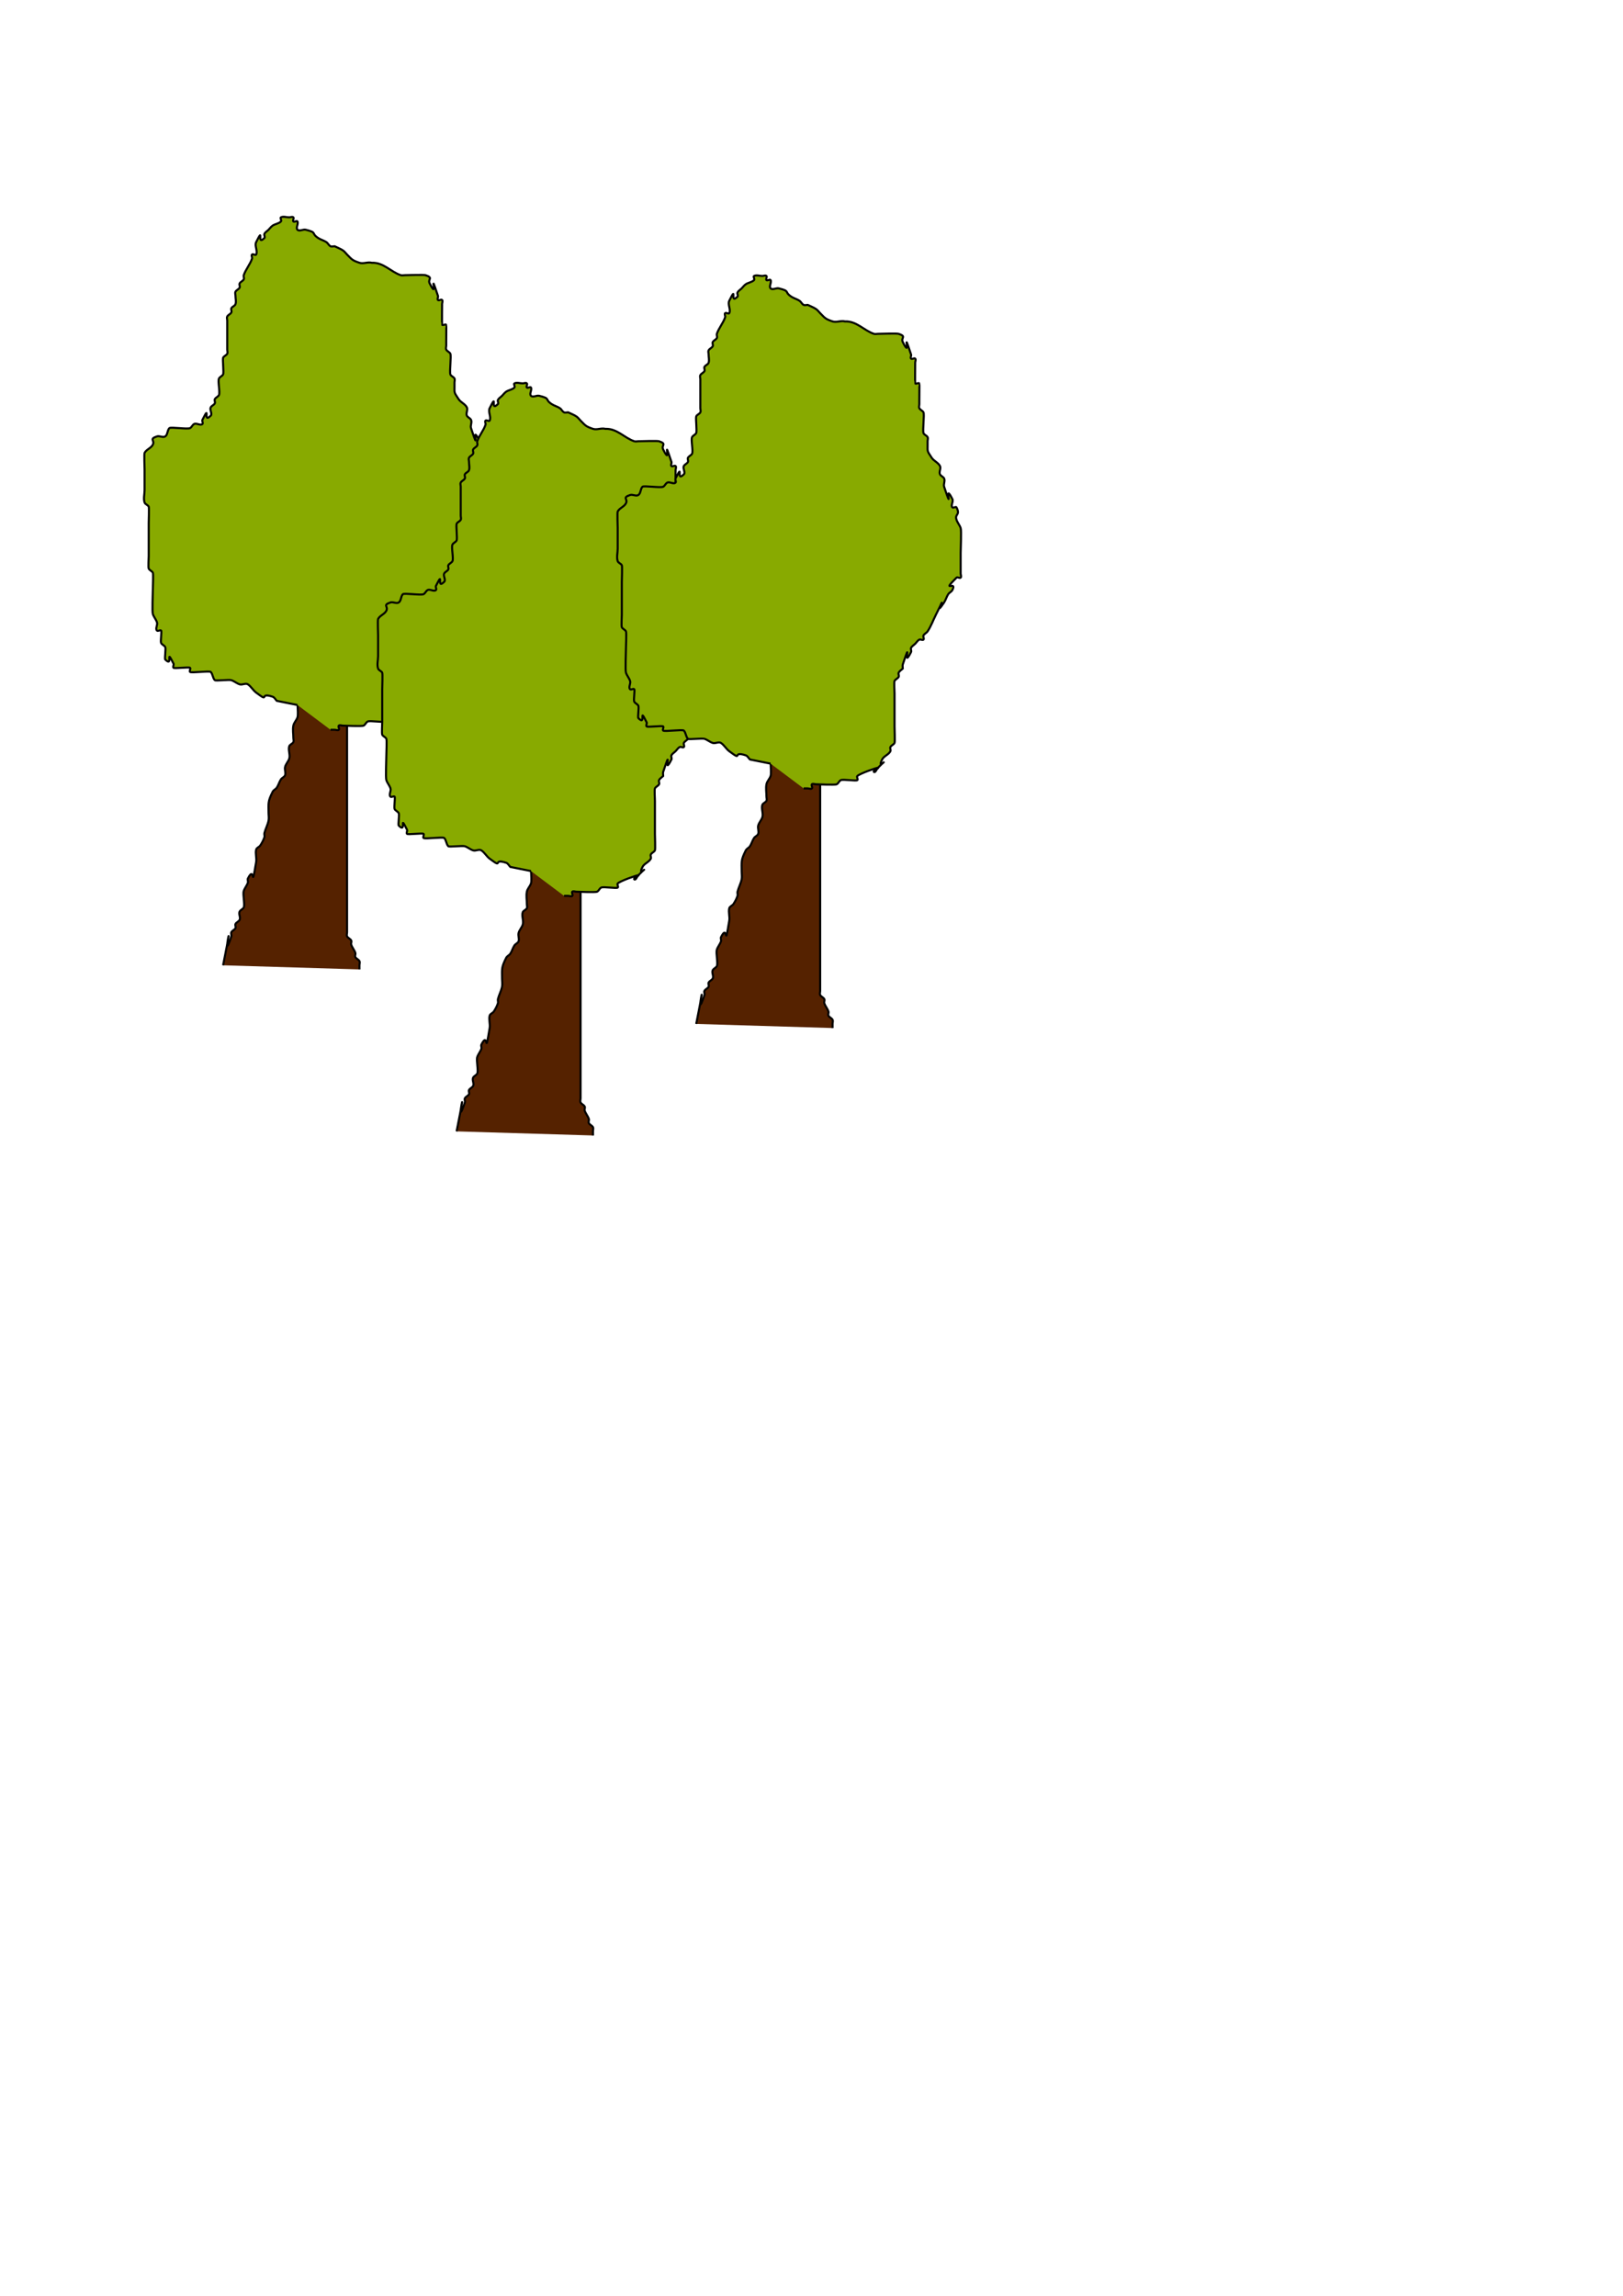 <?xml version="1.0" encoding="UTF-8" standalone="no"?>
<!-- Created with Inkscape (http://www.inkscape.org/) -->

<svg
   xmlns:dc="http://purl.org/dc/elements/1.1/"
   xmlns:cc="http://creativecommons.org/ns#"
   xmlns:rdf="http://www.w3.org/1999/02/22-rdf-syntax-ns#"
   xmlns:svg="http://www.w3.org/2000/svg"
   xmlns="http://www.w3.org/2000/svg"
   xmlns:sodipodi="http://sodipodi.sourceforge.net/DTD/sodipodi-0.dtd"
   xmlns:inkscape="http://www.inkscape.org/namespaces/inkscape"
   width="210mm"
   height="297mm"
   viewBox="0 0 210 297"
   version="1.1"
   id="svg8"
   inkscape:version="0.92.3 (2405546, 2018-03-11)"
   sodipodi:docname="PUCON_3tree.svg">
  <defs
     id="defs2" />
  <sodipodi:namedview
     id="base"
     pagecolor="#ffffff"
     bordercolor="#666666"
     borderopacity="1.0"
     inkscape:pageopacity="0.0"
     inkscape:pageshadow="2"
     inkscape:zoom="0.49497475"
     inkscape:cx="36.649209"
     inkscape:cy="469.15791"
     inkscape:document-units="mm"
     inkscape:current-layer="layer1"
     showgrid="false"
     inkscape:window-width="1920"
     inkscape:window-height="1017"
     inkscape:window-x="1912"
     inkscape:window-y="-8"
     inkscape:window-maximized="1" />
  <g
     inkscape:label="Ebene 1"
     inkscape:groupmode="layer"
     id="layer1">
    <g
       id="g3719">
      <path
         inkscape:connector-curvature="0"
         id="path3713"
         d="m 28.865,124.878 c 1.685,-8.427 -0.342,0.492 1.069,-3.742 0.056,-0.169 -0.08,-0.375 0,-0.535 0.113,-0.225 0.422,-0.309 0.535,-0.535 0.08,-0.159 -0.08,-0.375 0,-0.535 0.113,-0.225 0.422,-0.309 0.535,-0.535 0.159,-0.319 -0.159,-0.75 0,-1.069 0.113,-0.225 0.422,-0.309 0.535,-0.535 0.177,-0.354 -0.149,-1.69 0,-2.138 0.126,-0.378 0.409,-0.691 0.535,-1.069 0.056,-0.169 -0.08,-0.375 0,-0.535 0.96,-1.92 0.394,1.912 1.069,-2.138 0.088,-0.527 -0.13,-1.085 0,-1.604 0.061,-0.244 0.395,-0.325 0.535,-0.535 0.221,-0.332 0.409,-0.691 0.535,-1.069 0.056,-0.169 -0.043,-0.362 0,-0.535 0.137,-0.547 0.424,-1.051 0.535,-1.604 0.07,-0.349 0,-0.713 0,-1.069 0,-1.223 -0.113,-1.378 0.535,-2.673 0.113,-0.225 0.395,-0.325 0.535,-0.535 0.221,-0.332 0.314,-0.738 0.535,-1.069 0.14,-0.21 0.455,-0.295 0.535,-0.535 0.113,-0.338 -0.086,-0.723 0,-1.069 0.097,-0.387 0.409,-0.691 0.535,-1.069 0.16,-0.481 -0.16,-1.123 0,-1.604 0.08,-0.239 0.422,-0.309 0.535,-0.535 0.08,-0.159 0,-0.356 0,-0.535 0,-0.535 -0.105,-1.079 0,-1.604 0.078,-0.391 0.409,-0.691 0.535,-1.069 0.181,-0.543 -0.186,-2.835 0,-3.207 0.08,-0.159 0.409,0.126 0.535,0 0.143,-0.143 -0.17,-2.332 0,-2.673 0.113,-0.225 0.455,-0.295 0.535,-0.535 0.099,-0.296 0,-2.669 0,-3.207 0,-2.316 0,-4.633 0,-6.949 0,-0.211 -0.114,-2.444 0,-2.673 0.113,-0.225 0.455,-0.295 0.535,-0.535 0.16,-0.481 -0.16,-1.123 0,-1.604 0.126,-0.378 0.409,-0.691 0.535,-1.069 0.267,-0.802 -0.535,-0.535 0,-1.604 0.225,-0.451 0.79,-0.65 1.069,-1.069 0.32,-0.48 -0.54,-1.066 0.535,-1.604 0.163,-0.081 1.363,0 1.604,0 0.178,0 0.535,-0.178 0.535,0 0,0.178 -0.713,0 -0.535,0 0.356,0 0.75,-0.159 1.069,0 0.159,0.08 0,0.356 0,0.535 0,0.356 0,0.713 0,1.069 0,3.564 0,7.127 0,10.691 0,9.978 0,19.956 0,29.934 0,3.029 0,6.058 0,9.087 0,0.891 0,1.782 0,2.673 0,0.178 0,0.356 0,0.535 0,0.178 -0.08,0.375 0,0.535 0.113,0.225 0.422,0.309 0.535,0.535 0.08,0.159 -0.056,0.365 0,0.535 0.126,0.378 0.409,0.691 0.535,1.069 0.056,0.169 -0.08,0.375 0,0.535 0.113,0.225 0.422,0.309 0.535,0.535 0.08,0.159 0,0.356 0,0.535 0,0.178 0,0.356 0,0.535"
         style="fill:#552200;stroke:#000000;stroke-width:0.265px;stroke-linecap:butt;stroke-linejoin:miter;stroke-opacity:1" />
      <path
         inkscape:connector-curvature="0"
         id="path3715"
         d="m 38.487,91.202 c -0.891,-0.178 -1.782,-0.356 -2.673,-0.535 -0.178,-0.178 -0.295,-0.455 -0.535,-0.535 -1.897,-0.632 -0.27,0.866 -2.138,-0.535 -0.403,-0.302 -0.65,-0.79 -1.069,-1.069 -0.297,-0.198 -0.731,0.113 -1.069,0 -0.378,-0.126 -0.691,-0.409 -1.069,-0.535 -0.295,-0.098 -2.024,0.114 -2.138,0 -0.282,-0.282 -0.253,-0.787 -0.535,-1.069 -0.165,-0.165 -2.509,0.164 -2.673,0 -0.126,-0.126 0.126,-0.409 0,-0.535 -0.129,-0.129 -2.01,0.129 -2.138,0 -0.126,-0.126 0.08,-0.375 0,-0.535 -1.112,-2.225 0.037,0.571 -1.069,-0.535 -0.109,-0.109 0.106,-1.392 0,-1.604 -0.113,-0.225 -0.422,-0.309 -0.535,-0.535 -0.106,-0.212 0.109,-1.494 0,-1.604 -0.126,-0.126 -0.409,0.126 -0.535,0 -0.252,-0.252 0.113,-0.731 0,-1.069 -0.126,-0.378 -0.409,-0.691 -0.535,-1.069 -0.106,-0.319 0,-2.689 0,-3.207 0,-0.369 0.081,-1.976 0,-2.138 -0.113,-0.225 -0.422,-0.309 -0.535,-0.535 -0.081,-0.163 0,-1.363 0,-1.604 0,-1.425 0,-2.851 0,-4.276 0,-0.28 0.07,-1.998 0,-2.138 -0.113,-0.225 -0.455,-0.295 -0.535,-0.535 -0.169,-0.507 0,-1.069 0,-1.604 0,-0.891 0,-1.782 0,-2.673 0,-0.28 -0.07,-1.998 0,-2.138 0.225,-0.451 0.844,-0.618 1.069,-1.069 0.285,-0.57 -0.529,-0.715 0.535,-1.069 0.338,-0.113 0.773,0.198 1.069,0 0.332,-0.221 0.253,-0.787 0.535,-1.069 0.173,-0.173 2.333,0.17 2.673,0 0.225,-0.113 0.309,-0.422 0.535,-0.535 0.319,-0.159 0.817,0.252 1.069,0 0.126,-0.126 -0.08,-0.375 0,-0.535 1.112,-2.225 -0.037,0.571 1.069,-0.535 0.252,-0.252 -0.159,-0.75 0,-1.069 0.113,-0.225 0.422,-0.309 0.535,-0.535 0.08,-0.159 -0.08,-0.375 0,-0.535 0.113,-0.225 0.422,-0.309 0.535,-0.535 0.168,-0.336 -0.168,-1.802 0,-2.138 0.113,-0.225 0.422,-0.309 0.535,-0.535 0.119,-0.238 -0.082,-1.894 0,-2.138 0.08,-0.239 0.422,-0.309 0.535,-0.535 0.08,-0.159 0,-0.356 0,-0.535 0,-0.178 0,-0.356 0,-0.535 0,-0.891 0,-1.782 0,-2.673 0,-0.178 0,-0.356 0,-0.535 0,-0.178 -0.08,-0.375 0,-0.535 0.113,-0.225 0.422,-0.309 0.535,-0.535 0.08,-0.159 -0.08,-0.375 0,-0.535 0.113,-0.225 0.455,-0.295 0.535,-0.535 0.113,-0.338 0,-0.713 0,-1.069 0,-0.178 -0.08,-0.375 0,-0.535 0.113,-0.225 0.422,-0.309 0.535,-0.535 0.08,-0.159 -0.08,-0.375 0,-0.535 0.113,-0.225 0.422,-0.309 0.535,-0.535 0.08,-0.159 -0.056,-0.366 0,-0.535 0.252,-0.756 0.817,-1.382 1.069,-2.138 0.056,-0.169 -0.126,-0.409 0,-0.535 0.126,-0.126 0.455,0.159 0.535,0 0.239,-0.478 -0.239,-1.126 0,-1.604 1.112,-2.225 -0.037,0.571 1.069,-0.535 0.126,-0.126 -0.08,-0.375 0,-0.535 0.113,-0.225 0.356,-0.356 0.535,-0.535 0.178,-0.178 0.325,-0.395 0.535,-0.535 0.332,-0.221 0.787,-0.253 1.069,-0.535 0.126,-0.126 -0.159,-0.455 0,-0.535 0.319,-0.159 0.713,0 1.069,0 0.178,0 0.409,-0.126 0.535,0 0.126,0.126 -0.126,0.409 0,0.535 0.126,0.126 0.455,-0.159 0.535,0 0.159,0.319 -0.252,0.817 0,1.069 0.252,0.252 0.723,-0.086 1.069,0 1.55,0.388 0.626,0.417 1.604,1.069 0.332,0.221 0.738,0.314 1.069,0.535 0.21,0.14 0.309,0.422 0.535,0.535 0.159,0.08 0.356,0 0.535,0 0.356,0.178 0.738,0.314 1.069,0.535 0.21,0.14 0.356,0.356 0.535,0.535 0.612,0.612 0.633,0.745 1.604,1.069 0.507,0.169 1.09,-0.147 1.604,0 1.501,-0.07 2.454,1.175 3.742,1.604 0.169,0.056 0.356,0 0.535,0 0.298,0 2.428,-0.082 2.673,0 1.064,0.355 0.249,0.499 0.535,1.069 1.223,2.446 -0.222,-2.268 1.069,1.604 0.056,0.169 -0.126,0.409 0,0.535 0.126,0.126 0.409,-0.126 0.535,0 0.126,0.126 0,0.356 0,0.535 0,0.252 -0.024,2.648 0,2.673 0.126,0.126 0.409,-0.126 0.535,0 0.022,0.022 0,1.942 0,2.138 0,0.178 0,0.356 0,0.535 0,0.178 -0.08,0.375 0,0.535 0.113,0.225 0.422,0.309 0.535,0.535 0.142,0.283 -0.121,2.309 0,2.673 0.08,0.239 0.422,0.309 0.535,0.535 0.08,0.159 0,0.356 0,0.535 0,0.178 0,0.356 0,0.535 0,0.796 -0.08,0.682 0.535,1.604 0.28,0.419 0.844,0.618 1.069,1.069 0.159,0.319 -0.159,0.75 0,1.069 0.113,0.225 0.422,0.309 0.535,0.535 0.159,0.319 -0.113,0.731 0,1.069 1.291,3.872 -0.154,-0.843 1.069,1.604 0.159,0.319 -0.252,0.817 0,1.069 0.126,0.126 0.455,-0.159 0.535,0 0.535,1.069 -0.267,0.802 0,1.604 0.126,0.378 0.409,0.691 0.535,1.069 0.116,0.349 0,2.568 0,3.207 0,0.891 0,1.782 0,2.673 0,0.178 0.126,0.409 0,0.535 -0.126,0.126 -0.409,-0.126 -0.535,0 -2.086,2.086 0.124,0.287 -0.535,1.604 -0.113,0.225 -0.395,0.325 -0.535,0.535 -0.221,0.332 -0.314,0.738 -0.535,1.069 -1.633,2.449 0.869,-2.272 -1.069,1.604 -0.356,0.713 -0.627,1.475 -1.069,2.138 -0.14,0.21 -0.422,0.309 -0.535,0.535 -0.08,0.159 0.126,0.409 0,0.535 -0.126,0.126 -0.375,-0.08 -0.535,0 -0.225,0.113 -0.356,0.356 -0.535,0.535 -0.178,0.178 -0.422,0.309 -0.535,0.535 -0.08,0.159 0.08,0.375 0,0.535 -1.223,2.446 0.222,-2.268 -1.069,1.604 -0.056,0.169 0,0.356 0,0.535 -0.178,0.178 -0.422,0.309 -0.535,0.535 -0.08,0.159 0.08,0.375 0,0.535 -0.113,0.225 -0.422,0.309 -0.535,0.535 -0.081,0.163 0,1.363 0,1.604 0,1.425 0,2.851 0,4.276 0,0.28 0.07,1.998 0,2.138 -0.113,0.225 -0.422,0.309 -0.535,0.535 -0.08,0.159 0.08,0.375 0,0.535 -0.225,0.451 -0.844,0.618 -1.069,1.069 -0.787,1.573 1.238,-0.704 -0.535,1.069 -0.178,0.178 -0.356,0.713 -0.535,0.535 -0.178,-0.178 0.787,-0.535 0.535,-0.535 -0.209,0 -2.353,0.75 -2.673,1.069 -0.126,0.126 0.126,0.409 0,0.535 -0.146,0.146 -1.848,-0.145 -2.138,0 -0.225,0.113 -0.309,0.422 -0.535,0.535 -0.228,0.114 -2.461,0 -2.673,0 -0.178,0 -0.409,-0.126 -0.535,0 -0.126,0.126 0.126,0.409 0,0.535 -0.126,0.126 -0.356,0 -0.535,0 -0.178,0 -0.356,0 -0.535,0"
         style="fill:#88aa00;stroke:#000000;stroke-width:0.265px;stroke-linecap:butt;stroke-linejoin:miter;stroke-opacity:1" />
    </g>
    <g
       transform="translate(30.213,21.483)"
       id="g3719-7">
      <path
         inkscape:connector-curvature="0"
         id="path3713-2"
         d="m 28.865,124.878 c 1.685,-8.427 -0.342,0.492 1.069,-3.742 0.056,-0.169 -0.08,-0.375 0,-0.535 0.113,-0.225 0.422,-0.309 0.535,-0.535 0.08,-0.159 -0.08,-0.375 0,-0.535 0.113,-0.225 0.422,-0.309 0.535,-0.535 0.159,-0.319 -0.159,-0.75 0,-1.069 0.113,-0.225 0.422,-0.309 0.535,-0.535 0.177,-0.354 -0.149,-1.69 0,-2.138 0.126,-0.378 0.409,-0.691 0.535,-1.069 0.056,-0.169 -0.08,-0.375 0,-0.535 0.96,-1.92 0.394,1.912 1.069,-2.138 0.088,-0.527 -0.13,-1.085 0,-1.604 0.061,-0.244 0.395,-0.325 0.535,-0.535 0.221,-0.332 0.409,-0.691 0.535,-1.069 0.056,-0.169 -0.043,-0.362 0,-0.535 0.137,-0.547 0.424,-1.051 0.535,-1.604 0.07,-0.349 0,-0.713 0,-1.069 0,-1.223 -0.113,-1.378 0.535,-2.673 0.113,-0.225 0.395,-0.325 0.535,-0.535 0.221,-0.332 0.314,-0.738 0.535,-1.069 0.14,-0.21 0.455,-0.295 0.535,-0.535 0.113,-0.338 -0.086,-0.723 0,-1.069 0.097,-0.387 0.409,-0.691 0.535,-1.069 0.16,-0.481 -0.16,-1.123 0,-1.604 0.08,-0.239 0.422,-0.309 0.535,-0.535 0.08,-0.159 0,-0.356 0,-0.535 0,-0.535 -0.105,-1.079 0,-1.604 0.078,-0.391 0.409,-0.691 0.535,-1.069 0.181,-0.543 -0.186,-2.835 0,-3.207 0.08,-0.159 0.409,0.126 0.535,0 0.143,-0.143 -0.17,-2.332 0,-2.673 0.113,-0.225 0.455,-0.295 0.535,-0.535 0.099,-0.296 0,-2.669 0,-3.207 0,-2.316 0,-4.633 0,-6.949 0,-0.211 -0.114,-2.444 0,-2.673 0.113,-0.225 0.455,-0.295 0.535,-0.535 0.16,-0.481 -0.16,-1.123 0,-1.604 0.126,-0.378 0.409,-0.691 0.535,-1.069 0.267,-0.802 -0.535,-0.535 0,-1.604 0.225,-0.451 0.79,-0.65 1.069,-1.069 0.32,-0.48 -0.54,-1.066 0.535,-1.604 0.163,-0.081 1.363,0 1.604,0 0.178,0 0.535,-0.178 0.535,0 0,0.178 -0.713,0 -0.535,0 0.356,0 0.75,-0.159 1.069,0 0.159,0.08 0,0.356 0,0.535 0,0.356 0,0.713 0,1.069 0,3.564 0,7.127 0,10.691 0,9.978 0,19.956 0,29.934 0,3.029 0,6.058 0,9.087 0,0.891 0,1.782 0,2.673 0,0.178 0,0.356 0,0.535 0,0.178 -0.08,0.375 0,0.535 0.113,0.225 0.422,0.309 0.535,0.535 0.08,0.159 -0.056,0.365 0,0.535 0.126,0.378 0.409,0.691 0.535,1.069 0.056,0.169 -0.08,0.375 0,0.535 0.113,0.225 0.422,0.309 0.535,0.535 0.08,0.159 0,0.356 0,0.535 0,0.178 0,0.356 0,0.535"
         style="fill:#552200;stroke:#000000;stroke-width:0.265px;stroke-linecap:butt;stroke-linejoin:miter;stroke-opacity:1" />
      <path
         inkscape:connector-curvature="0"
         id="path3715-4"
         d="m 38.487,91.202 c -0.891,-0.178 -1.782,-0.356 -2.673,-0.535 -0.178,-0.178 -0.295,-0.455 -0.535,-0.535 -1.897,-0.632 -0.27,0.866 -2.138,-0.535 -0.403,-0.302 -0.65,-0.79 -1.069,-1.069 -0.297,-0.198 -0.731,0.113 -1.069,0 -0.378,-0.126 -0.691,-0.409 -1.069,-0.535 -0.295,-0.098 -2.024,0.114 -2.138,0 -0.282,-0.282 -0.253,-0.787 -0.535,-1.069 -0.165,-0.165 -2.509,0.164 -2.673,0 -0.126,-0.126 0.126,-0.409 0,-0.535 -0.129,-0.129 -2.01,0.129 -2.138,0 -0.126,-0.126 0.08,-0.375 0,-0.535 -1.112,-2.225 0.037,0.571 -1.069,-0.535 -0.109,-0.109 0.106,-1.392 0,-1.604 -0.113,-0.225 -0.422,-0.309 -0.535,-0.535 -0.106,-0.212 0.109,-1.494 0,-1.604 -0.126,-0.126 -0.409,0.126 -0.535,0 -0.252,-0.252 0.113,-0.731 0,-1.069 -0.126,-0.378 -0.409,-0.691 -0.535,-1.069 -0.106,-0.319 0,-2.689 0,-3.207 0,-0.369 0.081,-1.976 0,-2.138 -0.113,-0.225 -0.422,-0.309 -0.535,-0.535 -0.081,-0.163 0,-1.363 0,-1.604 0,-1.425 0,-2.851 0,-4.276 0,-0.28 0.07,-1.998 0,-2.138 -0.113,-0.225 -0.455,-0.295 -0.535,-0.535 -0.169,-0.507 0,-1.069 0,-1.604 0,-0.891 0,-1.782 0,-2.673 0,-0.28 -0.07,-1.998 0,-2.138 0.225,-0.451 0.844,-0.618 1.069,-1.069 0.285,-0.57 -0.529,-0.715 0.535,-1.069 0.338,-0.113 0.773,0.198 1.069,0 0.332,-0.221 0.253,-0.787 0.535,-1.069 0.173,-0.173 2.333,0.17 2.673,0 0.225,-0.113 0.309,-0.422 0.535,-0.535 0.319,-0.159 0.817,0.252 1.069,0 0.126,-0.126 -0.08,-0.375 0,-0.535 1.112,-2.225 -0.037,0.571 1.069,-0.535 0.252,-0.252 -0.159,-0.75 0,-1.069 0.113,-0.225 0.422,-0.309 0.535,-0.535 0.08,-0.159 -0.08,-0.375 0,-0.535 0.113,-0.225 0.422,-0.309 0.535,-0.535 0.168,-0.336 -0.168,-1.802 0,-2.138 0.113,-0.225 0.422,-0.309 0.535,-0.535 0.119,-0.238 -0.082,-1.894 0,-2.138 0.08,-0.239 0.422,-0.309 0.535,-0.535 0.08,-0.159 0,-0.356 0,-0.535 0,-0.178 0,-0.356 0,-0.535 0,-0.891 0,-1.782 0,-2.673 0,-0.178 0,-0.356 0,-0.535 0,-0.178 -0.08,-0.375 0,-0.535 0.113,-0.225 0.422,-0.309 0.535,-0.535 0.08,-0.159 -0.08,-0.375 0,-0.535 0.113,-0.225 0.455,-0.295 0.535,-0.535 0.113,-0.338 0,-0.713 0,-1.069 0,-0.178 -0.08,-0.375 0,-0.535 0.113,-0.225 0.422,-0.309 0.535,-0.535 0.08,-0.159 -0.08,-0.375 0,-0.535 0.113,-0.225 0.422,-0.309 0.535,-0.535 0.08,-0.159 -0.056,-0.366 0,-0.535 0.252,-0.756 0.817,-1.382 1.069,-2.138 0.056,-0.169 -0.126,-0.409 0,-0.535 0.126,-0.126 0.455,0.159 0.535,0 0.239,-0.478 -0.239,-1.126 0,-1.604 1.112,-2.225 -0.037,0.571 1.069,-0.535 0.126,-0.126 -0.08,-0.375 0,-0.535 0.113,-0.225 0.356,-0.356 0.535,-0.535 0.178,-0.178 0.325,-0.395 0.535,-0.535 0.332,-0.221 0.787,-0.253 1.069,-0.535 0.126,-0.126 -0.159,-0.455 0,-0.535 0.319,-0.159 0.713,0 1.069,0 0.178,0 0.409,-0.126 0.535,0 0.126,0.126 -0.126,0.409 0,0.535 0.126,0.126 0.455,-0.159 0.535,0 0.159,0.319 -0.252,0.817 0,1.069 0.252,0.252 0.723,-0.086 1.069,0 1.55,0.388 0.626,0.417 1.604,1.069 0.332,0.221 0.738,0.314 1.069,0.535 0.21,0.14 0.309,0.422 0.535,0.535 0.159,0.08 0.356,0 0.535,0 0.356,0.178 0.738,0.314 1.069,0.535 0.21,0.14 0.356,0.356 0.535,0.535 0.612,0.612 0.633,0.745 1.604,1.069 0.507,0.169 1.09,-0.147 1.604,0 1.501,-0.07 2.454,1.175 3.742,1.604 0.169,0.056 0.356,0 0.535,0 0.298,0 2.428,-0.082 2.673,0 1.064,0.355 0.249,0.499 0.535,1.069 1.223,2.446 -0.222,-2.268 1.069,1.604 0.056,0.169 -0.126,0.409 0,0.535 0.126,0.126 0.409,-0.126 0.535,0 0.126,0.126 0,0.356 0,0.535 0,0.252 -0.024,2.648 0,2.673 0.126,0.126 0.409,-0.126 0.535,0 0.022,0.022 0,1.942 0,2.138 0,0.178 0,0.356 0,0.535 0,0.178 -0.08,0.375 0,0.535 0.113,0.225 0.422,0.309 0.535,0.535 0.142,0.283 -0.121,2.309 0,2.673 0.08,0.239 0.422,0.309 0.535,0.535 0.08,0.159 0,0.356 0,0.535 0,0.178 0,0.356 0,0.535 0,0.796 -0.08,0.682 0.535,1.604 0.28,0.419 0.844,0.618 1.069,1.069 0.159,0.319 -0.159,0.75 0,1.069 0.113,0.225 0.422,0.309 0.535,0.535 0.159,0.319 -0.113,0.731 0,1.069 1.291,3.872 -0.154,-0.843 1.069,1.604 0.159,0.319 -0.252,0.817 0,1.069 0.126,0.126 0.455,-0.159 0.535,0 0.535,1.069 -0.267,0.802 0,1.604 0.126,0.378 0.409,0.691 0.535,1.069 0.116,0.349 0,2.568 0,3.207 0,0.891 0,1.782 0,2.673 0,0.178 0.126,0.409 0,0.535 -0.126,0.126 -0.409,-0.126 -0.535,0 -2.086,2.086 0.124,0.287 -0.535,1.604 -0.113,0.225 -0.395,0.325 -0.535,0.535 -0.221,0.332 -0.314,0.738 -0.535,1.069 -1.633,2.449 0.869,-2.272 -1.069,1.604 -0.356,0.713 -0.627,1.475 -1.069,2.138 -0.14,0.21 -0.422,0.309 -0.535,0.535 -0.08,0.159 0.126,0.409 0,0.535 -0.126,0.126 -0.375,-0.08 -0.535,0 -0.225,0.113 -0.356,0.356 -0.535,0.535 -0.178,0.178 -0.422,0.309 -0.535,0.535 -0.08,0.159 0.08,0.375 0,0.535 -1.223,2.446 0.222,-2.268 -1.069,1.604 -0.056,0.169 0,0.356 0,0.535 -0.178,0.178 -0.422,0.309 -0.535,0.535 -0.08,0.159 0.08,0.375 0,0.535 -0.113,0.225 -0.422,0.309 -0.535,0.535 -0.081,0.163 0,1.363 0,1.604 0,1.425 0,2.851 0,4.276 0,0.28 0.07,1.998 0,2.138 -0.113,0.225 -0.422,0.309 -0.535,0.535 -0.08,0.159 0.08,0.375 0,0.535 -0.225,0.451 -0.844,0.618 -1.069,1.069 -0.787,1.573 1.238,-0.704 -0.535,1.069 -0.178,0.178 -0.356,0.713 -0.535,0.535 -0.178,-0.178 0.787,-0.535 0.535,-0.535 -0.209,0 -2.353,0.75 -2.673,1.069 -0.126,0.126 0.126,0.409 0,0.535 -0.146,0.146 -1.848,-0.145 -2.138,0 -0.225,0.113 -0.309,0.422 -0.535,0.535 -0.228,0.114 -2.461,0 -2.673,0 -0.178,0 -0.409,-0.126 -0.535,0 -0.126,0.126 0.126,0.409 0,0.535 -0.126,0.126 -0.356,0 -0.535,0 -0.178,0 -0.356,0 -0.535,0"
         style="fill:#88aa00;stroke:#000000;stroke-width:0.265px;stroke-linecap:butt;stroke-linejoin:miter;stroke-opacity:1" />
    </g>
    <g
       transform="translate(61.216,7.585)"
       id="g3719-7-0">
      <path
         inkscape:connector-curvature="0"
         id="path3713-2-3"
         d="m 28.865,124.878 c 1.685,-8.427 -0.342,0.492 1.069,-3.742 0.056,-0.169 -0.08,-0.375 0,-0.535 0.113,-0.225 0.422,-0.309 0.535,-0.535 0.08,-0.159 -0.08,-0.375 0,-0.535 0.113,-0.225 0.422,-0.309 0.535,-0.535 0.159,-0.319 -0.159,-0.75 0,-1.069 0.113,-0.225 0.422,-0.309 0.535,-0.535 0.177,-0.354 -0.149,-1.69 0,-2.138 0.126,-0.378 0.409,-0.691 0.535,-1.069 0.056,-0.169 -0.08,-0.375 0,-0.535 0.96,-1.92 0.394,1.912 1.069,-2.138 0.088,-0.527 -0.13,-1.085 0,-1.604 0.061,-0.244 0.395,-0.325 0.535,-0.535 0.221,-0.332 0.409,-0.691 0.535,-1.069 0.056,-0.169 -0.043,-0.362 0,-0.535 0.137,-0.547 0.424,-1.051 0.535,-1.604 0.07,-0.349 0,-0.713 0,-1.069 0,-1.223 -0.113,-1.378 0.535,-2.673 0.113,-0.225 0.395,-0.325 0.535,-0.535 0.221,-0.332 0.314,-0.738 0.535,-1.069 0.14,-0.21 0.455,-0.295 0.535,-0.535 0.113,-0.338 -0.086,-0.723 0,-1.069 0.097,-0.387 0.409,-0.691 0.535,-1.069 0.16,-0.481 -0.16,-1.123 0,-1.604 0.08,-0.239 0.422,-0.309 0.535,-0.535 0.08,-0.159 0,-0.356 0,-0.535 0,-0.535 -0.105,-1.079 0,-1.604 0.078,-0.391 0.409,-0.691 0.535,-1.069 0.181,-0.543 -0.186,-2.835 0,-3.207 0.08,-0.159 0.409,0.126 0.535,0 0.143,-0.143 -0.17,-2.332 0,-2.673 0.113,-0.225 0.455,-0.295 0.535,-0.535 0.099,-0.296 0,-2.669 0,-3.207 0,-2.316 0,-4.633 0,-6.949 0,-0.211 -0.114,-2.444 0,-2.673 0.113,-0.225 0.455,-0.295 0.535,-0.535 0.16,-0.481 -0.16,-1.123 0,-1.604 0.126,-0.378 0.409,-0.691 0.535,-1.069 0.267,-0.802 -0.535,-0.535 0,-1.604 0.225,-0.451 0.79,-0.65 1.069,-1.069 0.32,-0.48 -0.54,-1.066 0.535,-1.604 0.163,-0.081 1.363,0 1.604,0 0.178,0 0.535,-0.178 0.535,0 0,0.178 -0.713,0 -0.535,0 0.356,0 0.75,-0.159 1.069,0 0.159,0.08 0,0.356 0,0.535 0,0.356 0,0.713 0,1.069 0,3.564 0,7.127 0,10.691 0,9.978 0,19.956 0,29.934 0,3.029 0,6.058 0,9.087 0,0.891 0,1.782 0,2.673 0,0.178 0,0.356 0,0.535 0,0.178 -0.08,0.375 0,0.535 0.113,0.225 0.422,0.309 0.535,0.535 0.08,0.159 -0.056,0.365 0,0.535 0.126,0.378 0.409,0.691 0.535,1.069 0.056,0.169 -0.08,0.375 0,0.535 0.113,0.225 0.422,0.309 0.535,0.535 0.08,0.159 0,0.356 0,0.535 0,0.178 0,0.356 0,0.535"
         style="fill:#552200;stroke:#000000;stroke-width:0.265px;stroke-linecap:butt;stroke-linejoin:miter;stroke-opacity:1" />
      <path
         inkscape:connector-curvature="0"
         id="path3715-4-7"
         d="m 38.487,91.202 c -0.891,-0.178 -1.782,-0.356 -2.673,-0.535 -0.178,-0.178 -0.295,-0.455 -0.535,-0.535 -1.897,-0.632 -0.27,0.866 -2.138,-0.535 -0.403,-0.302 -0.65,-0.79 -1.069,-1.069 -0.297,-0.198 -0.731,0.113 -1.069,0 -0.378,-0.126 -0.691,-0.409 -1.069,-0.535 -0.295,-0.098 -2.024,0.114 -2.138,0 -0.282,-0.282 -0.253,-0.787 -0.535,-1.069 -0.165,-0.165 -2.509,0.164 -2.673,0 -0.126,-0.126 0.126,-0.409 0,-0.535 -0.129,-0.129 -2.01,0.129 -2.138,0 -0.126,-0.126 0.08,-0.375 0,-0.535 -1.112,-2.225 0.037,0.571 -1.069,-0.535 -0.109,-0.109 0.106,-1.392 0,-1.604 -0.113,-0.225 -0.422,-0.309 -0.535,-0.535 -0.106,-0.212 0.109,-1.494 0,-1.604 -0.126,-0.126 -0.409,0.126 -0.535,0 -0.252,-0.252 0.113,-0.731 0,-1.069 -0.126,-0.378 -0.409,-0.691 -0.535,-1.069 -0.106,-0.319 0,-2.689 0,-3.207 0,-0.369 0.081,-1.976 0,-2.138 -0.113,-0.225 -0.422,-0.309 -0.535,-0.535 -0.081,-0.163 0,-1.363 0,-1.604 0,-1.425 0,-2.851 0,-4.276 0,-0.28 0.07,-1.998 0,-2.138 -0.113,-0.225 -0.455,-0.295 -0.535,-0.535 -0.169,-0.507 0,-1.069 0,-1.604 0,-0.891 0,-1.782 0,-2.673 0,-0.28 -0.07,-1.998 0,-2.138 0.225,-0.451 0.844,-0.618 1.069,-1.069 0.285,-0.57 -0.529,-0.715 0.535,-1.069 0.338,-0.113 0.773,0.198 1.069,0 0.332,-0.221 0.253,-0.787 0.535,-1.069 0.173,-0.173 2.333,0.17 2.673,0 0.225,-0.113 0.309,-0.422 0.535,-0.535 0.319,-0.159 0.817,0.252 1.069,0 0.126,-0.126 -0.08,-0.375 0,-0.535 1.112,-2.225 -0.037,0.571 1.069,-0.535 0.252,-0.252 -0.159,-0.75 0,-1.069 0.113,-0.225 0.422,-0.309 0.535,-0.535 0.08,-0.159 -0.08,-0.375 0,-0.535 0.113,-0.225 0.422,-0.309 0.535,-0.535 0.168,-0.336 -0.168,-1.802 0,-2.138 0.113,-0.225 0.422,-0.309 0.535,-0.535 0.119,-0.238 -0.082,-1.894 0,-2.138 0.08,-0.239 0.422,-0.309 0.535,-0.535 0.08,-0.159 0,-0.356 0,-0.535 0,-0.178 0,-0.356 0,-0.535 0,-0.891 0,-1.782 0,-2.673 0,-0.178 0,-0.356 0,-0.535 0,-0.178 -0.08,-0.375 0,-0.535 0.113,-0.225 0.422,-0.309 0.535,-0.535 0.08,-0.159 -0.08,-0.375 0,-0.535 0.113,-0.225 0.455,-0.295 0.535,-0.535 0.113,-0.338 0,-0.713 0,-1.069 0,-0.178 -0.08,-0.375 0,-0.535 0.113,-0.225 0.422,-0.309 0.535,-0.535 0.08,-0.159 -0.08,-0.375 0,-0.535 0.113,-0.225 0.422,-0.309 0.535,-0.535 0.08,-0.159 -0.056,-0.366 0,-0.535 0.252,-0.756 0.817,-1.382 1.069,-2.138 0.056,-0.169 -0.126,-0.409 0,-0.535 0.126,-0.126 0.455,0.159 0.535,0 0.239,-0.478 -0.239,-1.126 0,-1.604 1.112,-2.225 -0.037,0.571 1.069,-0.535 0.126,-0.126 -0.08,-0.375 0,-0.535 0.113,-0.225 0.356,-0.356 0.535,-0.535 0.178,-0.178 0.325,-0.395 0.535,-0.535 0.332,-0.221 0.787,-0.253 1.069,-0.535 0.126,-0.126 -0.159,-0.455 0,-0.535 0.319,-0.159 0.713,0 1.069,0 0.178,0 0.409,-0.126 0.535,0 0.126,0.126 -0.126,0.409 0,0.535 0.126,0.126 0.455,-0.159 0.535,0 0.159,0.319 -0.252,0.817 0,1.069 0.252,0.252 0.723,-0.086 1.069,0 1.55,0.388 0.626,0.417 1.604,1.069 0.332,0.221 0.738,0.314 1.069,0.535 0.21,0.14 0.309,0.422 0.535,0.535 0.159,0.08 0.356,0 0.535,0 0.356,0.178 0.738,0.314 1.069,0.535 0.21,0.14 0.356,0.356 0.535,0.535 0.612,0.612 0.633,0.745 1.604,1.069 0.507,0.169 1.09,-0.147 1.604,0 1.501,-0.07 2.454,1.175 3.742,1.604 0.169,0.056 0.356,0 0.535,0 0.298,0 2.428,-0.082 2.673,0 1.064,0.355 0.249,0.499 0.535,1.069 1.223,2.446 -0.222,-2.268 1.069,1.604 0.056,0.169 -0.126,0.409 0,0.535 0.126,0.126 0.409,-0.126 0.535,0 0.126,0.126 0,0.356 0,0.535 0,0.252 -0.024,2.648 0,2.673 0.126,0.126 0.409,-0.126 0.535,0 0.022,0.022 0,1.942 0,2.138 0,0.178 0,0.356 0,0.535 0,0.178 -0.08,0.375 0,0.535 0.113,0.225 0.422,0.309 0.535,0.535 0.142,0.283 -0.121,2.309 0,2.673 0.08,0.239 0.422,0.309 0.535,0.535 0.08,0.159 0,0.356 0,0.535 0,0.178 0,0.356 0,0.535 0,0.796 -0.08,0.682 0.535,1.604 0.28,0.419 0.844,0.618 1.069,1.069 0.159,0.319 -0.159,0.75 0,1.069 0.113,0.225 0.422,0.309 0.535,0.535 0.159,0.319 -0.113,0.731 0,1.069 1.291,3.872 -0.154,-0.843 1.069,1.604 0.159,0.319 -0.252,0.817 0,1.069 0.126,0.126 0.455,-0.159 0.535,0 0.535,1.069 -0.267,0.802 0,1.604 0.126,0.378 0.409,0.691 0.535,1.069 0.116,0.349 0,2.568 0,3.207 0,0.891 0,1.782 0,2.673 0,0.178 0.126,0.409 0,0.535 -0.126,0.126 -0.409,-0.126 -0.535,0 -2.086,2.086 0.124,0.287 -0.535,1.604 -0.113,0.225 -0.395,0.325 -0.535,0.535 -0.221,0.332 -0.314,0.738 -0.535,1.069 -1.633,2.449 0.869,-2.272 -1.069,1.604 -0.356,0.713 -0.627,1.475 -1.069,2.138 -0.14,0.21 -0.422,0.309 -0.535,0.535 -0.08,0.159 0.126,0.409 0,0.535 -0.126,0.126 -0.375,-0.08 -0.535,0 -0.225,0.113 -0.356,0.356 -0.535,0.535 -0.178,0.178 -0.422,0.309 -0.535,0.535 -0.08,0.159 0.08,0.375 0,0.535 -1.223,2.446 0.222,-2.268 -1.069,1.604 -0.056,0.169 0,0.356 0,0.535 -0.178,0.178 -0.422,0.309 -0.535,0.535 -0.08,0.159 0.08,0.375 0,0.535 -0.113,0.225 -0.422,0.309 -0.535,0.535 -0.081,0.163 0,1.363 0,1.604 0,1.425 0,2.851 0,4.276 0,0.28 0.07,1.998 0,2.138 -0.113,0.225 -0.422,0.309 -0.535,0.535 -0.08,0.159 0.08,0.375 0,0.535 -0.225,0.451 -0.844,0.618 -1.069,1.069 -0.787,1.573 1.238,-0.704 -0.535,1.069 -0.178,0.178 -0.356,0.713 -0.535,0.535 -0.178,-0.178 0.787,-0.535 0.535,-0.535 -0.209,0 -2.353,0.75 -2.673,1.069 -0.126,0.126 0.126,0.409 0,0.535 -0.146,0.146 -1.848,-0.145 -2.138,0 -0.225,0.113 -0.309,0.422 -0.535,0.535 -0.228,0.114 -2.461,0 -2.673,0 -0.178,0 -0.409,-0.126 -0.535,0 -0.126,0.126 0.126,0.409 0,0.535 -0.126,0.126 -0.356,0 -0.535,0 -0.178,0 -0.356,0 -0.535,0"
         style="fill:#88aa00;stroke:#000000;stroke-width:0.265px;stroke-linecap:butt;stroke-linejoin:miter;stroke-opacity:1" />
    </g>
  </g>
</svg>
